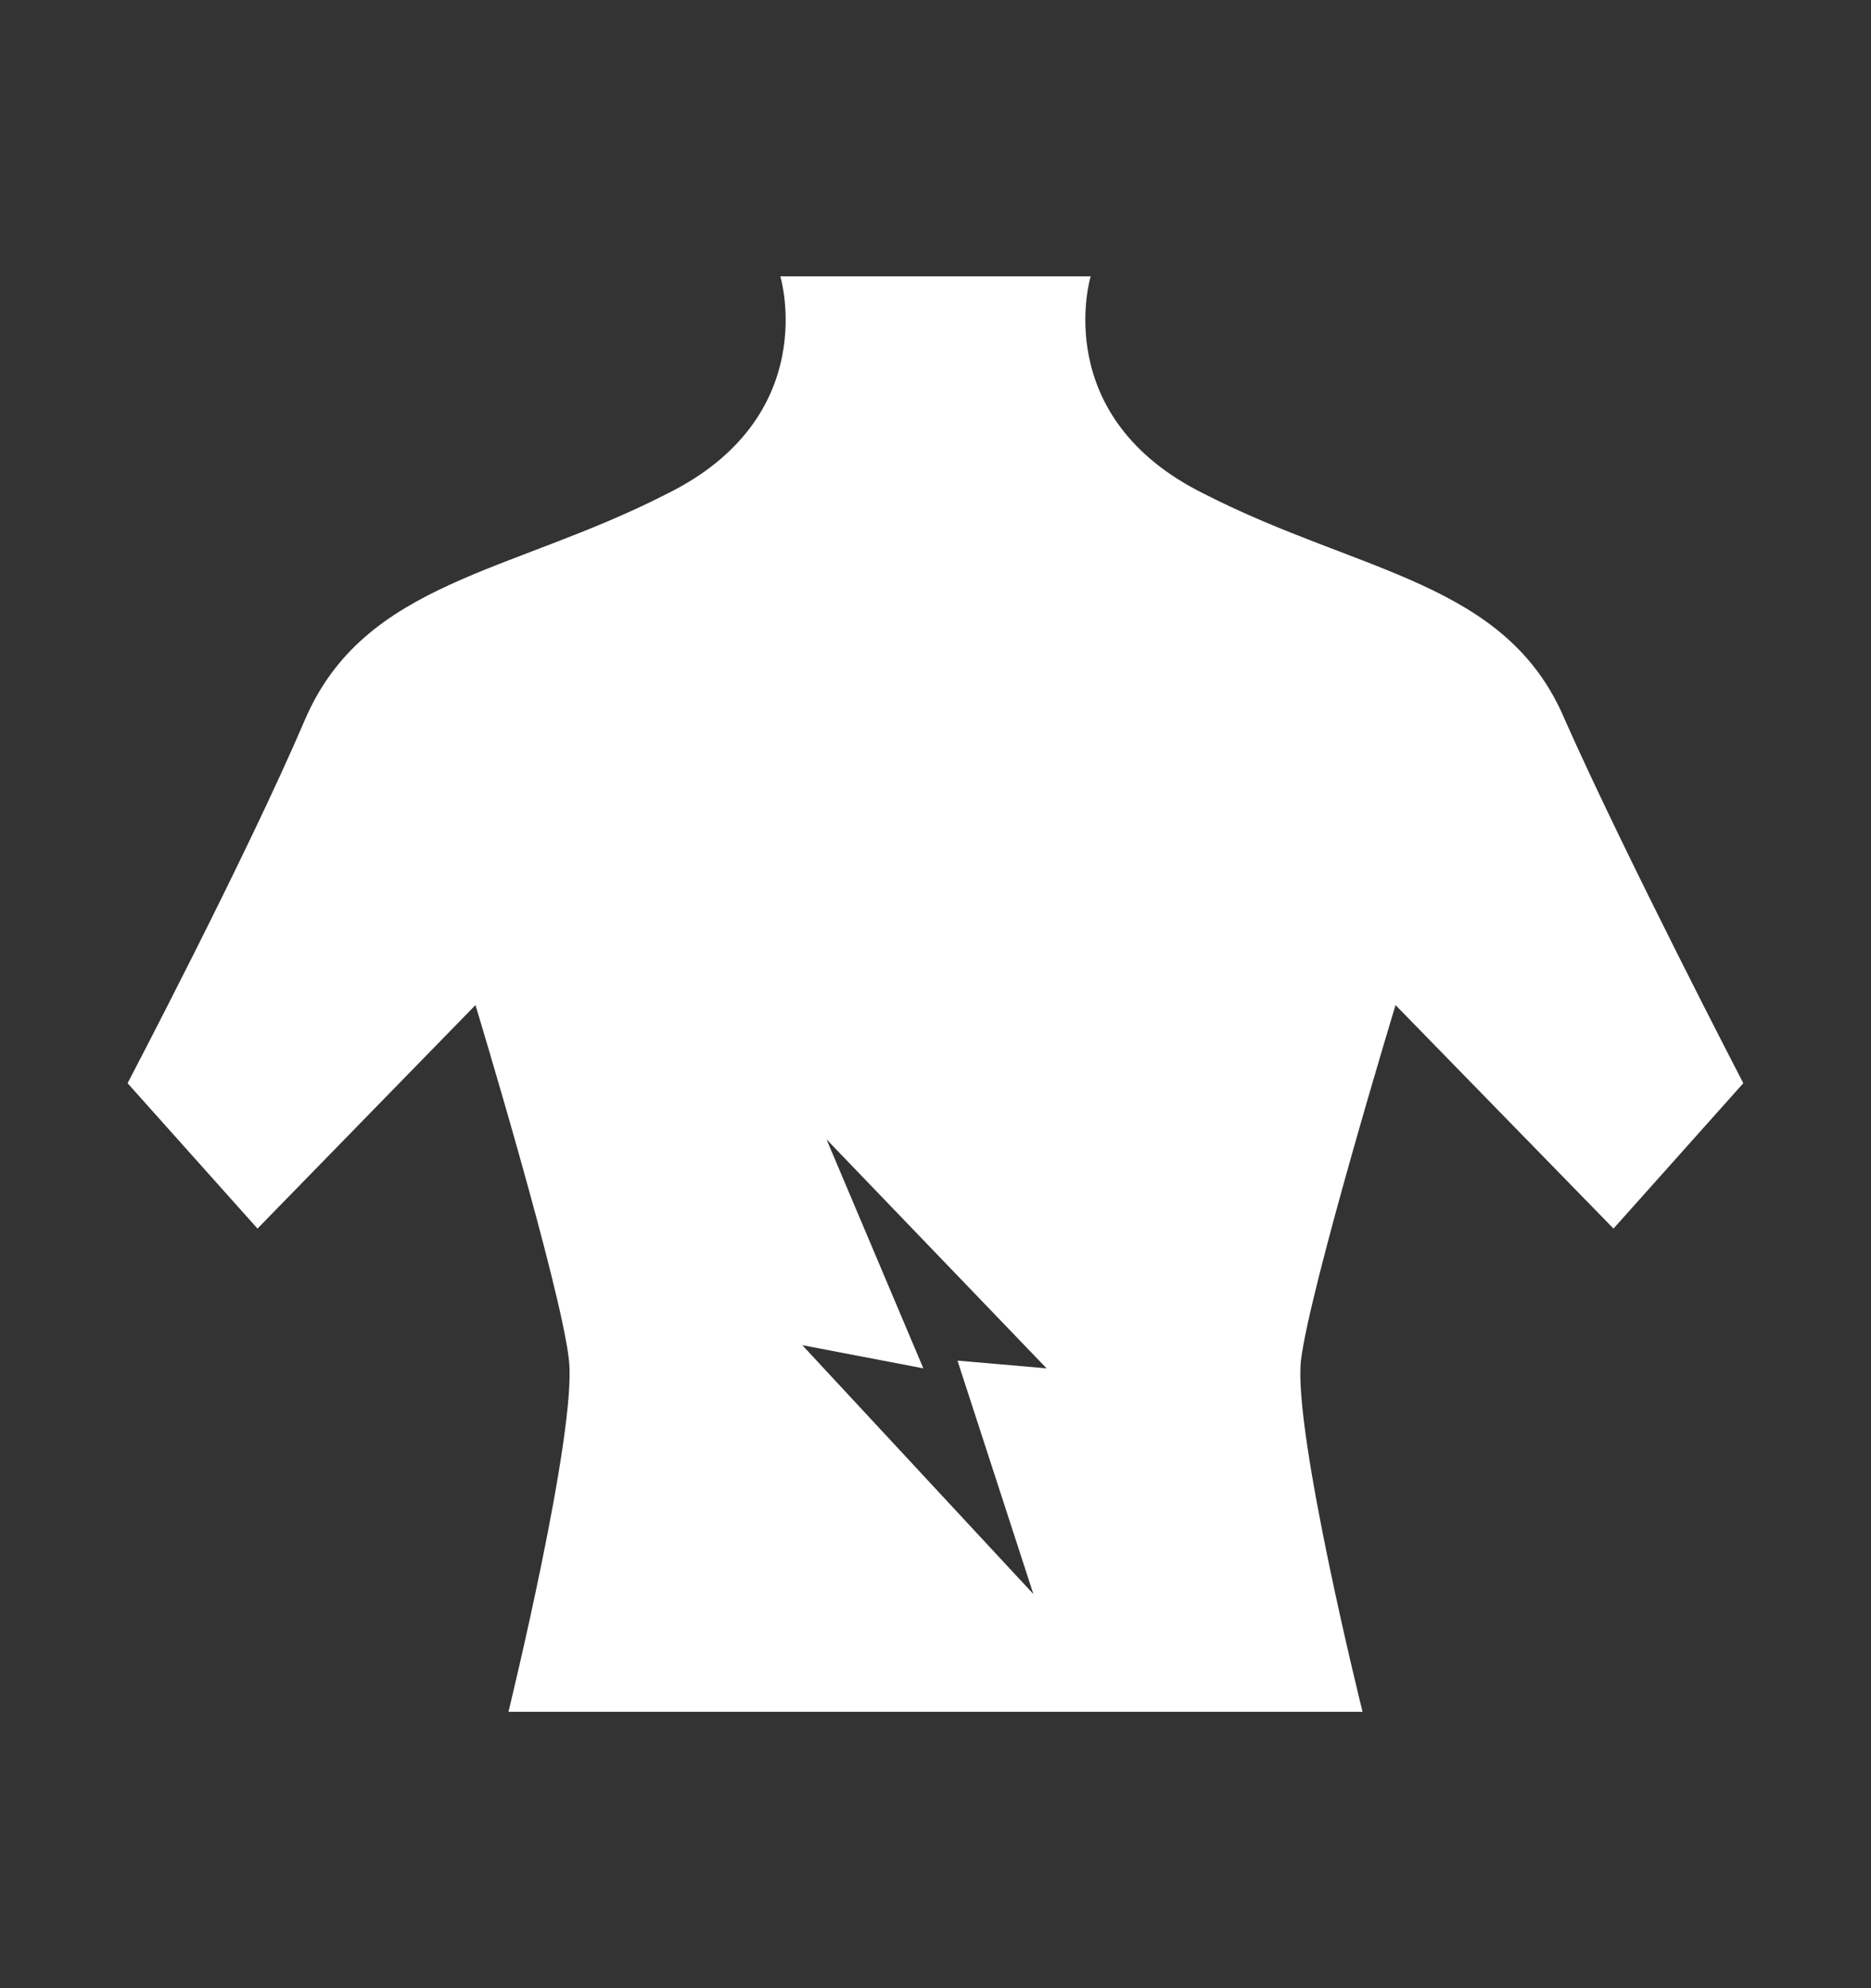 <svg width="16" height="17" viewBox="0 0 16 17" fill="none" xmlns="http://www.w3.org/2000/svg">
<rect x="0" y="0" width="16" height="17" fill="#333333" stroke="none"/>
<path d="M13.383 6.156C12.885 4.97 11.633 4.905 10.306 4.227C8.96 3.568 9.327 2.363 9.327 2.363H6.673C6.673 2.363 7.04 3.568 5.694 4.227C4.367 4.905 3.115 4.97 2.607 6.156C2.108 7.323 1.091 9.262 1.091 9.262L2.202 10.505L4.066 8.594C4.066 8.594 4.8 11.013 4.866 11.634C4.931 12.255 4.348 14.637 4.348 14.637H11.652C11.652 14.637 11.059 12.255 11.125 11.634C11.2 11.013 11.934 8.594 11.934 8.594L13.798 10.505L14.908 9.262C14.908 9.262 13.901 7.323 13.383 6.156ZM8.837 13.63L6.861 11.502L7.896 11.7L7.068 9.742L8.95 11.7L8.188 11.634L8.837 13.63Z" fill="white"/>
</svg>
